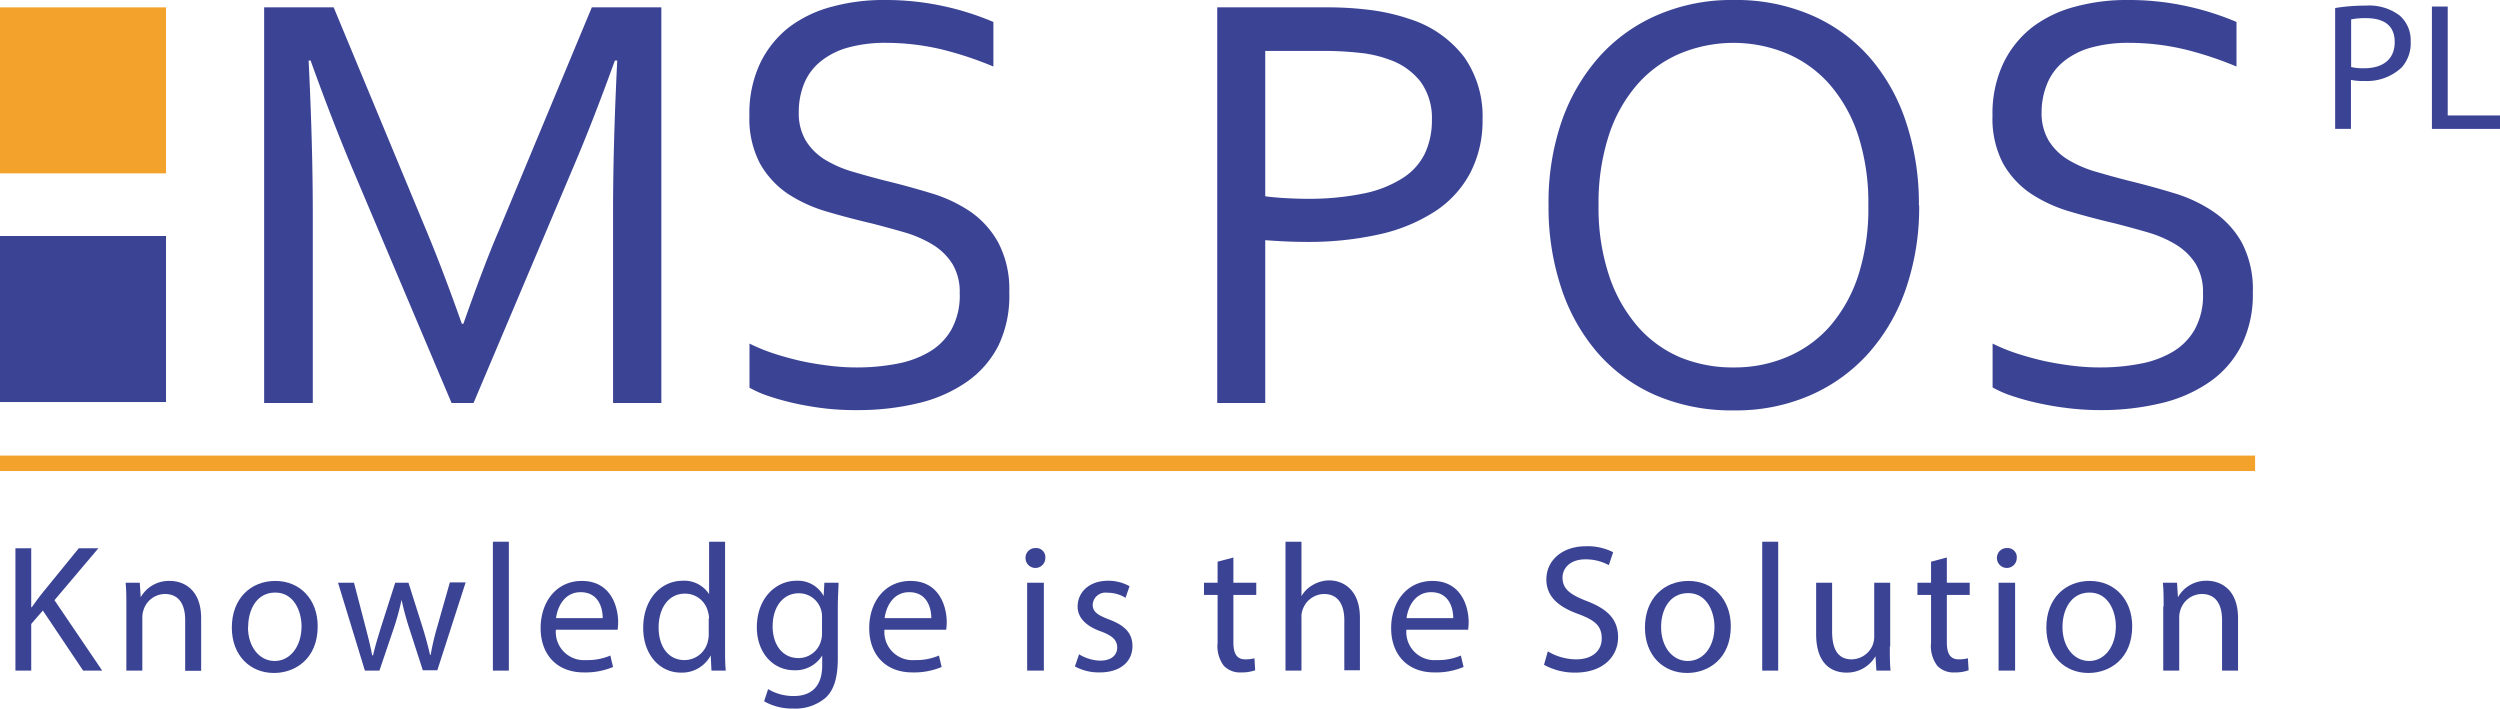 <svg id="Ebene_1" data-name="Ebene 1" xmlns="http://www.w3.org/2000/svg" viewBox="0 0 275.42 78.06"><defs><style>.cls-1{fill:#3b4395;}.cls-2{fill:#f3a32b;}</style></defs><title>Logo Kits Polen final (1)</title><path class="cls-1" d="M52.2,44.4H49.75l-11-26Q36.49,13,34.22,6.67H34q0.45,9.09.46,16.65V44.4H29.1V0.81h7.66L47,25.47q1.77,4.24,3.88,10.2h0.17Q53.4,29,54.93,25.47L65.2,0.81h7.66V44.4H67.54V23.32q0-7.39.46-16.65H67.74q-2.42,6.69-4.56,11.7l-11,26h0ZM88,12.34a5.91,5.91,0,0,0,.79,3.18,6.44,6.44,0,0,0,2.1,2.07,12.62,12.62,0,0,0,3.06,1.33c1.16,0.34,2.37.68,3.64,1,1.69,0.41,3.36.87,5,1.37a15.76,15.76,0,0,1,4.38,2.07A10,10,0,0,1,110,26.77a11.06,11.06,0,0,1,1.19,5.44A12.61,12.61,0,0,1,110,38.06a10.82,10.82,0,0,1-3.48,4,15.64,15.64,0,0,1-5.33,2.35,28.2,28.2,0,0,1-6.78.77A28.75,28.75,0,0,1,90.92,45a33.64,33.64,0,0,1-3.38-.57,27.64,27.64,0,0,1-2.91-.81,11.67,11.67,0,0,1-2.06-.91V37.85a19.6,19.6,0,0,0,2.63,1.08q1.47,0.48,3,.83c1,0.22,2.09.4,3.16,0.53a24,24,0,0,0,3,.19,23,23,0,0,0,4.36-.39,11,11,0,0,0,3.62-1.3,6.74,6.74,0,0,0,2.48-2.49,7.79,7.79,0,0,0,.91-4,6,6,0,0,0-.8-3.22,6.65,6.65,0,0,0-2.13-2.1,12.84,12.84,0,0,0-3.08-1.36c-1.16-.34-2.38-0.67-3.66-1-1.7-.4-3.35-0.83-5-1.32a15.88,15.88,0,0,1-4.34-2A9.86,9.86,0,0,1,83.72,18a10.63,10.63,0,0,1-1.16-5.25A12.93,12.93,0,0,1,83.73,7a11.17,11.17,0,0,1,3.2-4A13.45,13.45,0,0,1,91.65.74,21.49,21.49,0,0,1,97.42,0a29.93,29.93,0,0,1,6.49.67,30.38,30.38,0,0,1,5.53,1.75V7.33a38.6,38.6,0,0,0-5.58-1.86,26.67,26.67,0,0,0-6.18-.75,15.35,15.35,0,0,0-4.29.53,8.3,8.3,0,0,0-3,1.53,6.12,6.12,0,0,0-1.79,2.4A8.22,8.22,0,0,0,88,12.34h0ZM139.42,44.4H134.1V0.81h12.09a36.76,36.76,0,0,1,5,.32,22.08,22.08,0,0,1,4.21,1,12.12,12.12,0,0,1,5.93,4.19,11.35,11.35,0,0,1,2,6.85A12.43,12.43,0,0,1,162,19a11.47,11.47,0,0,1-3.82,4.23,18.67,18.67,0,0,1-6.1,2.56,35.63,35.63,0,0,1-8.16.86c-1.46,0-3-.07-4.53-0.19V44.4h0Zm0-22.77c0.71,0.09,1.46.16,2.25,0.2s1.51,0.07,2.21.07a29.91,29.91,0,0,0,6.38-.59,12.61,12.61,0,0,0,4.3-1.71A6.65,6.65,0,0,0,157,16.86a8.62,8.62,0,0,0,.75-3.67A6.8,6.8,0,0,0,156.5,9,7.46,7.46,0,0,0,153,6.55a13,13,0,0,0-3.22-.73,36.37,36.37,0,0,0-4.24-.21h-6.15v16h0Zm66.41,1a24.15,24.15,0,0,0-1.13-7.75,16.26,16.26,0,0,0-3.15-5.6,13.09,13.09,0,0,0-4.73-3.4,15.34,15.34,0,0,0-11.69,0,13,13,0,0,0-4.73,3.4,16.08,16.08,0,0,0-3.15,5.6,24.15,24.15,0,0,0-1.14,7.75,23.71,23.71,0,0,0,1.16,7.74A16.47,16.47,0,0,0,180.45,36a12.89,12.89,0,0,0,4.71,3.39A15.2,15.2,0,0,0,191,40.48a14.79,14.79,0,0,0,5.82-1.13A13,13,0,0,0,201.55,36a16.25,16.25,0,0,0,3.15-5.58,24,24,0,0,0,1.13-7.74h0Zm5.6,0A27.54,27.54,0,0,1,210,31.72a20.92,20.92,0,0,1-4.1,7.14,18.59,18.59,0,0,1-6.43,4.67A20.41,20.41,0,0,1,191,45.21a21.11,21.11,0,0,1-8.63-1.68A18.07,18.07,0,0,1,176,38.86a20.79,20.79,0,0,1-4-7.14,28.15,28.15,0,0,1-1.4-9.08A27.55,27.55,0,0,1,172,13.5a21.23,21.23,0,0,1,4.1-7.15,18.33,18.33,0,0,1,6.44-4.67A20.54,20.54,0,0,1,191,0a20.9,20.9,0,0,1,8.58,1.68A18.13,18.13,0,0,1,206,6.35a20.73,20.73,0,0,1,4,7.15,28.45,28.45,0,0,1,1.4,9.14h0Zm13.49-10.3a5.91,5.91,0,0,0,.79,3.18,6.44,6.44,0,0,0,2.1,2.07,12.62,12.62,0,0,0,3.06,1.33c1.16,0.34,2.37.68,3.64,1q2.54,0.62,5,1.37a15.77,15.77,0,0,1,4.38,2.07A10,10,0,0,1,247,26.77a11.07,11.07,0,0,1,1.19,5.44,12.61,12.61,0,0,1-1.26,5.85,10.82,10.82,0,0,1-3.48,4,15.64,15.64,0,0,1-5.33,2.35,28.21,28.21,0,0,1-6.78.77,28.73,28.73,0,0,1-3.47-.21,33.61,33.61,0,0,1-3.38-.57,27.56,27.56,0,0,1-2.91-.81,11.65,11.65,0,0,1-2.06-.91V37.85a19.61,19.61,0,0,0,2.64,1.08q1.47,0.48,3,.83c1,0.22,2.09.4,3.16,0.53a24,24,0,0,0,3,.19,23,23,0,0,0,4.36-.39,11,11,0,0,0,3.63-1.3,6.74,6.74,0,0,0,2.48-2.49,7.78,7.78,0,0,0,.91-4,6,6,0,0,0-.8-3.22,6.65,6.65,0,0,0-2.13-2.1,12.84,12.84,0,0,0-3.08-1.36c-1.16-.34-2.38-0.67-3.66-1-1.7-.4-3.35-0.83-5-1.32a15.88,15.88,0,0,1-4.34-2A9.86,9.86,0,0,1,220.67,18a10.63,10.63,0,0,1-1.16-5.25A12.94,12.94,0,0,1,220.69,7a11.17,11.17,0,0,1,3.2-4A13.45,13.45,0,0,1,228.6.74,21.48,21.48,0,0,1,234.37,0a29.93,29.93,0,0,1,6.49.67,30.38,30.38,0,0,1,5.53,1.75V7.33a38.59,38.59,0,0,0-5.58-1.86,26.67,26.67,0,0,0-6.18-.75,15.36,15.36,0,0,0-4.29.53,8.3,8.3,0,0,0-3,1.53,6.13,6.13,0,0,0-1.79,2.4A8.22,8.22,0,0,0,224.92,12.34Z"/><rect class="cls-2" y="0.81" width="18.29" height="18.29"/><rect class="cls-2" y="50.19" width="248.44" height="1.7"/><rect class="cls-1" y="26" width="18.29" height="18.29"/><path class="cls-1" d="M1.7,60.4H3.44v6.5H3.5c0.36-.52.72-1,1.06-1.44L8.68,60.4h2.16L6,66.12l5.26,7.76H9.16L4.72,67.26,3.44,68.74v5.14H1.7V60.4Z"/><path class="cls-1" d="M13.92,66.82c0-1,0-1.82-.08-2.62H15.4l0.1,1.6h0A3.56,3.56,0,0,1,18.74,64c1.34,0,3.42.8,3.42,4.12v5.78H20.4V68.3c0-1.56-.58-2.86-2.24-2.86a2.5,2.5,0,0,0-2.36,1.8,2.53,2.53,0,0,0-.12.82v5.82H13.92V66.82Z"/><path class="cls-1" d="M35,69c0,3.58-2.48,5.14-4.82,5.14-2.62,0-4.64-1.92-4.64-5,0-3.24,2.12-5.14,4.8-5.14S35,66,35,69Zm-7.68.1c0,2.12,1.22,3.72,2.94,3.72S33.22,71.2,33.22,69c0-1.64-.82-3.72-2.9-3.72S27.34,67.22,27.34,69.06Z"/><path class="cls-1" d="M39,64.2l1.28,4.92c0.28,1.08.54,2.08,0.72,3.08H41.1c0.22-1,.54-2,0.86-3.06l1.58-4.94H45L46.52,69c0.36,1.16.64,2.18,0.86,3.16h0.06a29.18,29.18,0,0,1,.74-3.14l1.38-4.86h1.74l-3.12,9.68h-1.6L45.1,69.26a32.24,32.24,0,0,1-.86-3.18h0a28.73,28.73,0,0,1-.88,3.2l-1.56,4.6h-1.6L37.24,64.2H39Z"/><path class="cls-1" d="M54.3,59.68h1.76v14.2H54.3V59.68Z"/><path class="cls-1" d="M61.24,69.36a3.1,3.1,0,0,0,3.32,3.36,6.37,6.37,0,0,0,2.68-.5l0.3,1.26a7.85,7.85,0,0,1-3.22.6c-3,0-4.76-2-4.76-4.88S61.28,64,64.1,64c3.16,0,4,2.78,4,4.56a6.66,6.66,0,0,1-.06.82h-6.8ZM66.4,68.1c0-1.12-.46-2.86-2.44-2.86-1.78,0-2.56,1.64-2.7,2.86H66.4Z"/><path class="cls-1" d="M79.88,59.68v11.7c0,0.86,0,1.84.08,2.5H78.38L78.3,72.2h0A3.58,3.58,0,0,1,75,74.1c-2.34,0-4.14-2-4.14-4.92,0-3.22,2-5.2,4.34-5.2a3.24,3.24,0,0,1,2.92,1.48h0V59.68h1.76Zm-1.76,8.46A3.13,3.13,0,0,0,78,67.4a2.59,2.59,0,0,0-2.54-2c-1.82,0-2.9,1.6-2.9,3.74,0,2,1,3.58,2.86,3.58A2.65,2.65,0,0,0,78,70.58a3.08,3.08,0,0,0,.08-0.76V68.14Z"/><path class="cls-1" d="M92.38,64.2c0,0.7-.08,1.48-0.08,2.66v5.62c0,2.22-.44,3.58-1.38,4.42a5.13,5.13,0,0,1-3.52,1.16,6.25,6.25,0,0,1-3.22-.8l0.44-1.34a5.46,5.46,0,0,0,2.84.76c1.8,0,3.12-.94,3.12-3.38V72.22h0a3.46,3.46,0,0,1-3.08,1.62c-2.4,0-4.12-2-4.12-4.72,0-3.28,2.14-5.14,4.36-5.14a3.22,3.22,0,0,1,3,1.68h0l0.08-1.46h1.54ZM90.56,68a2.51,2.51,0,0,0-.1-0.8A2.54,2.54,0,0,0,88,65.36c-1.68,0-2.88,1.42-2.88,3.66,0,1.9,1,3.48,2.86,3.48a2.57,2.57,0,0,0,2.44-1.8,3.06,3.06,0,0,0,.14-0.94V68Z"/><path class="cls-1" d="M97.44,69.36a3.1,3.1,0,0,0,3.32,3.36,6.37,6.37,0,0,0,2.68-.5l0.3,1.26a7.85,7.85,0,0,1-3.22.6c-3,0-4.76-2-4.76-4.88S97.48,64,100.3,64c3.16,0,4,2.78,4,4.56a6.66,6.66,0,0,1-.06.82h-6.8Zm5.16-1.26c0-1.12-.46-2.86-2.44-2.86-1.78,0-2.56,1.64-2.7,2.86h5.14Z"/><path class="cls-1" d="M115.16,61.48a1.09,1.09,0,0,1-2.18,0,1.07,1.07,0,0,1,1.1-1.1A1,1,0,0,1,115.16,61.48Zm-2,12.4V64.2H115v9.68H113.2Z"/><path class="cls-1" d="M118.88,72.08a4.62,4.62,0,0,0,2.32.7c1.28,0,1.88-.64,1.88-1.44s-0.5-1.3-1.8-1.78c-1.74-.62-2.56-1.58-2.56-2.74,0-1.56,1.26-2.84,3.34-2.84a4.82,4.82,0,0,1,2.38.6L124,65.86a3.77,3.77,0,0,0-2-.56,1.41,1.41,0,0,0-1.62,1.32c0,0.8.58,1.16,1.84,1.64,1.68,0.64,2.54,1.48,2.54,2.92,0,1.7-1.32,2.9-3.62,2.9a5.52,5.52,0,0,1-2.72-.66Z"/><path class="cls-1" d="M135.88,61.42V64.2h2.52v1.34h-2.52v5.22c0,1.2.34,1.88,1.32,1.88a3.91,3.91,0,0,0,1-.12l0.08,1.32a4.31,4.31,0,0,1-1.56.24,2.44,2.44,0,0,1-1.9-.74,3.59,3.59,0,0,1-.68-2.52V65.54h-1.5V64.2h1.5V61.88Z"/><path class="cls-1" d="M141.62,59.68h1.76v6h0a3.26,3.26,0,0,1,1.26-1.24,3.62,3.62,0,0,1,1.8-.5c1.3,0,3.38.8,3.38,4.14v5.76H148.1V68.32c0-1.56-.58-2.88-2.24-2.88a2.53,2.53,0,0,0-2.36,1.76,2.12,2.12,0,0,0-.12.84v5.84h-1.76V59.68Z"/><path class="cls-1" d="M154.94,69.36a3.1,3.1,0,0,0,3.32,3.36,6.37,6.37,0,0,0,2.68-.5l0.3,1.26a7.85,7.85,0,0,1-3.22.6c-3,0-4.76-2-4.76-4.88S155,64,157.8,64c3.16,0,4,2.78,4,4.56a6.75,6.75,0,0,1-.06.82h-6.8Zm5.16-1.26c0-1.12-.46-2.86-2.44-2.86-1.78,0-2.56,1.64-2.7,2.86h5.14Z"/><path class="cls-1" d="M170.52,71.76a6.17,6.17,0,0,0,3.12.88c1.78,0,2.82-.94,2.82-2.3s-0.72-2-2.54-2.68c-2.2-.78-3.56-1.92-3.56-3.82,0-2.1,1.74-3.66,4.36-3.66a6.12,6.12,0,0,1,3,.66l-0.48,1.42a5.38,5.38,0,0,0-2.56-.64c-1.84,0-2.54,1.1-2.54,2,0,1.26.82,1.88,2.68,2.6,2.28,0.88,3.44,2,3.44,4s-1.54,3.88-4.72,3.88a7,7,0,0,1-3.44-.86Z"/><path class="cls-1" d="M190.68,69c0,3.58-2.48,5.14-4.82,5.14-2.62,0-4.64-1.92-4.64-5,0-3.24,2.12-5.14,4.8-5.14S190.68,66,190.68,69Zm-7.68.1c0,2.12,1.22,3.72,2.94,3.72s2.94-1.58,2.94-3.76c0-1.64-.82-3.72-2.9-3.72S183,67.22,183,69.06Z"/><path class="cls-1" d="M194.14,59.68h1.76v14.2h-1.76V59.68Z"/><path class="cls-1" d="M208.2,71.24c0,1,0,1.88.08,2.64h-1.56l-0.1-1.58h0a3.64,3.64,0,0,1-3.2,1.8c-1.52,0-3.34-.84-3.34-4.24V64.2h1.76v5.36c0,1.84.56,3.08,2.16,3.08a2.55,2.55,0,0,0,2.32-1.6,2.58,2.58,0,0,0,.16-0.9V64.2h1.76v7Z"/><path class="cls-1" d="M214.48,61.42V64.2H217v1.34h-2.52v5.22c0,1.2.34,1.88,1.32,1.88a3.91,3.91,0,0,0,1-.12l0.08,1.32a4.3,4.3,0,0,1-1.56.24,2.44,2.44,0,0,1-1.9-.74,3.59,3.59,0,0,1-.68-2.52V65.54h-1.5V64.2h1.5V61.88Z"/><path class="cls-1" d="M222.18,61.48a1.09,1.09,0,0,1-2.18,0,1.07,1.07,0,0,1,1.1-1.1A1,1,0,0,1,222.18,61.48Zm-2,12.4V64.2H222v9.68h-1.76Z"/><path class="cls-1" d="M234.9,69c0,3.58-2.48,5.14-4.82,5.14-2.62,0-4.64-1.92-4.64-5,0-3.24,2.12-5.14,4.8-5.14S234.9,66,234.9,69Zm-7.68.1c0,2.12,1.22,3.72,2.94,3.72S233.1,71.2,233.1,69c0-1.64-.82-3.72-2.9-3.72S227.22,67.22,227.22,69.06Z"/><path class="cls-1" d="M238.36,66.82c0-1,0-1.82-.08-2.62h1.56l0.1,1.6h0a3.56,3.56,0,0,1,3.2-1.82c1.34,0,3.42.8,3.42,4.12v5.78h-1.76V68.3c0-1.56-.58-2.86-2.24-2.86a2.5,2.5,0,0,0-2.36,1.8,2.53,2.53,0,0,0-.12.82v5.82h-1.76V66.82Z"/><path class="cls-1" d="M257.28,0.88a20.15,20.15,0,0,1,3.34-.26,5.54,5.54,0,0,1,3.78,1.12,3.63,3.63,0,0,1,1.18,2.82,4,4,0,0,1-1,2.88,5.59,5.59,0,0,1-4.12,1.48A6,6,0,0,1,259,8.8v5.4h-1.74V0.88ZM259,7.38a5.84,5.84,0,0,0,1.44.14c2.1,0,3.38-1,3.38-2.88S262.58,2,260.66,2a7.29,7.29,0,0,0-1.64.14V7.38Z"/><path class="cls-1" d="M267.92,0.72h1.74v12h5.76V14.2h-7.5V0.72Z"/></svg>